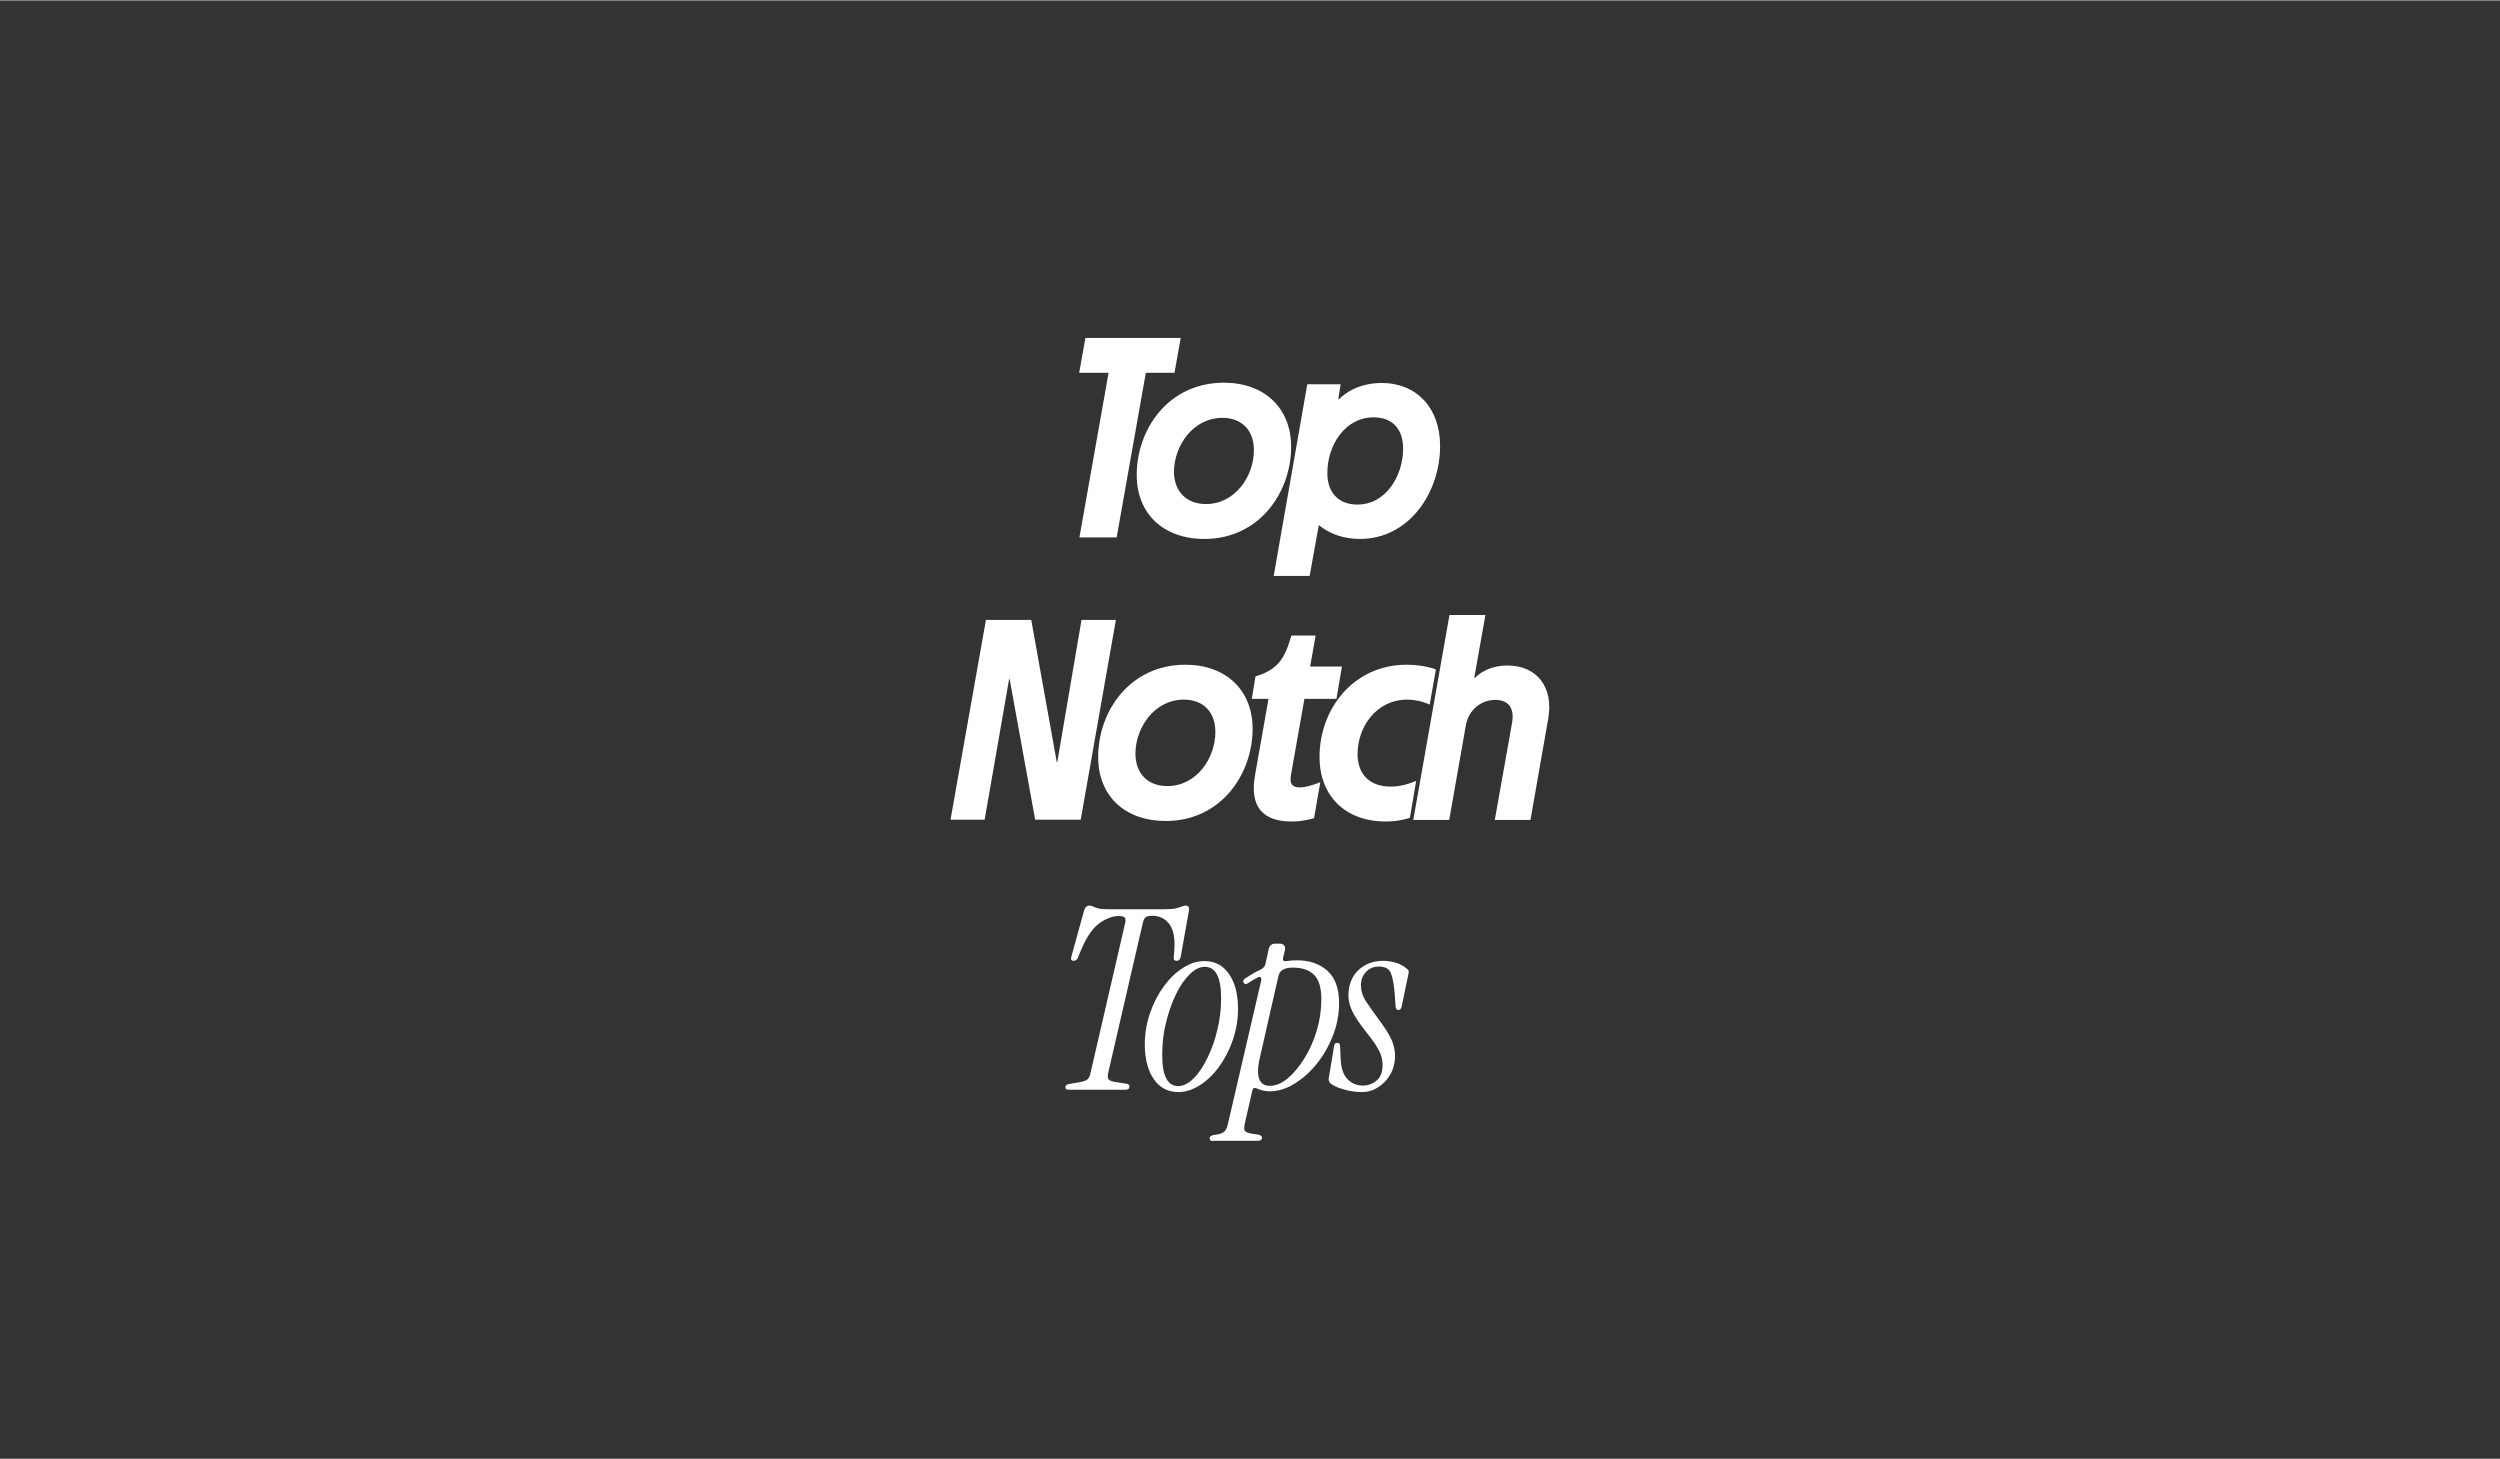 <?xml version="1.0" encoding="utf-8"?>
<!-- Generator: Adobe Illustrator 28.0.0, SVG Export Plug-In . SVG Version: 6.00 Build 0)  -->
<svg version="1.1" id="Layer_1" xmlns="http://www.w3.org/2000/svg" xmlns:xlink="http://www.w3.org/1999/xlink" x="0px" y="0px"
	 viewBox="0 0 960 560" width="514" height="300" style="enable-background:new 0 0 960 560;" xml:space="preserve">
<rect x="0" y="0" width="960" height="560" fill="#333333" stroke="none"/>
<style type="text/css">
	.st0{fill:#FFFFFF;}
	.st1{fill:#FFFFFF;}
</style>
<g>
	<g>
		<path class="st0" d="M410.4,418.3c-0.9,0-1.3-0.3-1.3-1c0-0.6,0.5-1.1,1.5-1.2l4-0.7c1.3-0.2,2.2-0.5,2.9-1
			c0.6-0.5,1.1-1.4,1.3-2.7l13.3-57.6c0.2-0.9,0.1-1.5-0.2-1.9c-0.4-0.4-1.1-0.6-2.4-0.6c-2.2,0-4.6,0.9-7.1,2.6
			c-2.6,1.8-4.9,5-7,9.8l-1.5,3.6c-0.3,0.8-0.9,1.2-1.6,1.2c-0.9,0-1.2-0.5-0.9-1.6l4.8-17.4c0.4-1.5,1.1-2.2,2.1-2.2
			c0.6,0,1,0.1,1.4,0.3c0.4,0.2,0.9,0.5,1.8,0.7c0.8,0.3,2.3,0.4,4.3,0.4h21.4c2,0,3.6-0.1,4.6-0.4c1-0.3,1.7-0.5,2.2-0.7
			c0.5-0.2,0.9-0.3,1.3-0.3c1.1,0,1.5,0.7,1.2,2.2l-3.1,17.4c-0.2,1.1-0.7,1.6-1.6,1.6c-0.8,0-1.2-0.4-1.1-1.2l0.2-2.4
			c0.4-4.7-0.2-8.2-1.8-10.4c-1.6-2.2-3.8-3.3-6.7-3.3c-1.2,0-2.1,0.2-2.5,0.6s-0.8,1-1,1.9l-13.3,57.6c-0.3,1.3-0.3,2.3,0.1,2.7
			c0.4,0.5,1.2,0.8,2.4,1l4.5,0.7c0.7,0.1,1.1,0.4,1.1,1.1c0,0.8-0.5,1.2-1.5,1.2H410.4z"/>
		<path class="st0" d="M452.5,419.2c-4,0-7.1-1.6-9.4-4.9c-2.3-3.3-3.5-7.8-3.5-13.4c0-4.2,0.7-8.2,2-12c1.3-3.8,3.1-7.3,5.3-10.3
			c2.2-3,4.7-5.4,7.4-7.1c2.7-1.8,5.5-2.6,8.2-2.6c4,0,7.1,1.6,9.4,4.9c2.3,3.3,3.5,7.7,3.5,13.4c0,4.2-0.7,8.2-2,12
			c-1.3,3.8-3.1,7.3-5.3,10.3c-2.2,3-4.7,5.4-7.4,7.1C458,418.3,455.3,419.2,452.5,419.2z M452.4,416.9c2,0,4-1,6-3
			c2-2,3.7-4.6,5.3-7.9c1.6-3.3,2.9-6.9,3.8-10.9c1-4,1.4-8,1.4-12c0-8-2.1-12-6.2-12c-2,0-4,1-5.9,2.9c-2,2-3.8,4.6-5.3,7.8
			c-1.6,3.3-2.8,6.9-3.8,10.9c-1,4-1.4,8-1.4,12C446.2,412.8,448.3,416.9,452.4,416.9z"/>
		<path class="st0" d="M465.7,438c-0.8,0-1.2-0.4-1.2-1.1c0-0.6,0.5-1,1.5-1.2l1.3-0.2c1.3-0.2,2.2-0.6,2.8-1.1
			c0.6-0.5,1.1-1.5,1.4-2.9l12.8-55.1c0.1-0.5,0-0.9-0.2-1.2c-0.3-0.3-0.7-0.3-1.2,0c-0.6,0.3-1.2,0.7-1.8,1
			c-0.6,0.4-1.2,0.7-1.7,1.1c-0.6,0.4-1.1,0.5-1.4,0.3c-0.4-0.2-0.6-0.5-0.6-0.9c0-0.4,0.3-0.9,1-1.3c1.8-1.2,3.6-2.3,5.6-3.2
			c1.1-0.5,1.8-1.3,2-2.5l1.2-5.5c0.3-1.3,1.2-2,2.5-2h1.7c0.8,0,1.3,0.2,1.7,0.7c0.4,0.4,0.5,1.1,0.3,1.9l-0.7,2.8
			c-0.2,1.1,0.2,1.5,1.2,1.3c1.5-0.2,2.9-0.3,4.2-0.3c4.7,0,8.6,1.3,11.6,4c3,2.7,4.5,6.8,4.5,12.4c0,4.4-0.8,8.6-2.4,12.6
			c-1.6,4.1-3.7,7.7-6.3,10.9c-2.6,3.2-5.5,5.7-8.6,7.6c-3.1,1.9-6.3,2.8-9.4,2.8c-1.7,0-3.4-0.4-4.9-1.1c-1-0.4-1.5-0.2-1.7,0.8
			l-2.9,12.7c-0.3,1.4-0.3,2.3,0,2.8c0.4,0.4,1.1,0.8,2.4,1l2.5,0.4c1.2,0.2,1.7,0.6,1.7,1.2c0,0.8-0.5,1.2-1.6,1.2H465.7z
			 M483.5,407.3c-1.2,6.3,0.2,9.5,4.1,9.5c2.2,0,4.5-0.9,6.8-2.8c2.3-1.9,4.4-4.4,6.4-7.6c2-3.2,3.6-6.7,4.8-10.7
			c1.2-4,1.8-8,1.8-12.2c0-4.3-0.9-7.4-2.8-9.3c-1.9-1.9-4.6-2.8-8.2-2.8c-3.2,0-5,1.1-5.5,3.3L483.5,407.3z"/>
		<path class="st0" d="M522.8,419.2c-2.1,0-4.3-0.3-6.7-1c-2.3-0.6-4.1-1.4-5.3-2.4c-0.4-0.4-0.6-1-0.6-1.7l2.1-12.6
			c0.1-0.8,0.5-1.2,1.2-1.2c0.7,0,1.1,0.4,1.1,1.3l0.2,4.6c0.1,3.6,1,6.3,2.6,8c1.6,1.7,3.6,2.5,6,2.5c2,0,3.8-0.7,5.3-2
			c1.5-1.3,2.2-3.2,2.2-5.8c0-1.5-0.2-2.8-0.7-4.1c-0.4-1.2-1.2-2.6-2.1-4c-1-1.4-2.3-3.2-3.9-5.2c-2.2-2.8-3.8-5.2-4.8-7.2
			s-1.6-4.1-1.6-6.3c0-4,1.3-7.3,3.8-9.7c2.5-2.4,5.7-3.6,9.6-3.6c1.7,0,3.4,0.3,5,0.8c1.6,0.5,3,1.3,4.1,2.3c0.6,0.4,0.8,1,0.6,1.7
			l-2.7,12.9c-0.2,0.8-0.6,1.2-1.2,1.2c-0.6,0-0.9-0.4-1.1-1.3l-0.3-4.6c-0.3-3.8-0.8-6.6-1.5-8.3c-0.7-1.7-2.3-2.5-4.6-2.5
			c-2,0-3.7,0.7-5,2.1c-1.3,1.4-1.9,3.1-1.9,5.1c0,2.1,0.6,4,1.7,5.8c1.2,1.8,2.7,4,4.7,6.7c2.6,3.5,4.4,6.2,5.3,8.3
			c0.9,2,1.4,4.1,1.4,6.2c0,2.7-0.6,5.1-1.8,7.2c-1.2,2.1-2.8,3.8-4.8,5C527.3,418.6,525.2,419.2,522.8,419.2z"/>
	</g>
	<g>
		<path class="st1" d="M425.7,143h-11.3l2.4-13.4h36.6L451,143h-11l-11.2,63.2h-14.3L425.7,143z"/>
		<path class="st1" d="M436.5,182.2c0-17.6,12.2-35.4,33.5-35.4c15.6,0,25.8,9.8,25.8,24.6c0,17.6-12.3,35.4-33.3,35.4
			C446.7,206.8,436.5,197.1,436.5,182.2z M463.1,193.4c11.1,0,18.4-10.6,18.4-20.7c0-7.7-4.7-12.4-12.1-12.4
			c-11.4,0-18.6,10.9-18.6,20.8C450.9,188.6,455.6,193.4,463.1,193.4z"/>
		<path class="st1" d="M502,147.4h12.8l-0.9,5.8h0.2c4.7-4.6,10.8-6.3,16.4-6.3c13.5,0,22.5,9.6,22.5,24.2
			c0,17.9-11.9,35.7-30.8,35.7c-6.4,0-11.9-2.1-15.6-5.2h-0.2l-3.5,19.4h-13.8L502,147.4z M521.2,193.6c11.1,0,17.6-11.2,17.6-21.5
			c0-7.9-4.5-12-11.3-12c-11.1,0-17.8,10.8-17.8,21.4C509.7,189.5,514.5,193.6,521.2,193.6z"/>
		<path class="st1" d="M378.6,237.9H396l9.8,54.6h0.2l9.3-54.6h13.2L415,314.6h-17.5l-9.8-54h-0.2l-9.4,54H365L378.6,237.9z"/>
		<path class="st1" d="M421.7,290.5c0-17.6,12.2-35.4,33.5-35.4c15.6,0,25.8,9.8,25.8,24.6c0,17.6-12.3,35.4-33.3,35.4
			C431.9,315.1,421.7,305.5,421.7,290.5z M448.3,301.7c11.1,0,18.4-10.6,18.4-20.8c0-7.7-4.7-12.4-12.1-12.4
			c-11.4,0-18.6,10.9-18.6,20.8C436.1,297,440.8,301.7,448.3,301.7z"/>
		<path class="st1" d="M481.9,297.7l5.2-29.5h-6.4l1.4-8.6c7-2.2,10.5-5.2,13-13.2l0.8-2.5h9.3l-2.1,11.9h12.2l-2.1,12.4h-12.3
			l-5.2,29.4c-0.5,3.2,0.4,4.6,3.4,4.6c2.2,0,4.9-0.8,7.9-2l-2.4,13.8c-2.9,0.9-5.8,1.3-8.8,1.3C485,315.3,479.8,309.6,481.9,297.7z
			"/>
		<path class="st1" d="M506.7,290.5c0-18.6,13.2-35.4,33.4-35.4c3.6,0,7.6,0.5,11.3,1.8l-2.4,13.5c-2.9-1.3-5.9-1.9-8.6-1.9
			c-12,0-19.1,10.6-19.1,20.9c0,7.8,4.7,12.5,12.7,12.5c3.3,0,6.5-0.8,9.8-2.2l-2.4,14.2c-3.4,1.1-6.5,1.4-9.3,1.4
			C516.6,315.3,506.7,305.5,506.7,290.5z"/>
		<path class="st1" d="M556.6,236h13.8l-4.3,24.2h0.2c3.3-3.3,7.8-4.8,12.6-4.8c11.2,0,17.8,8.3,15.6,20.5l-6.8,38.8h-13.7l6.6-37.1
			c1.1-5.9-1.4-9-6.4-9c-5.6,0-10.3,4-11.3,9.7l-6.4,36.4h-13.8L556.6,236z"/>
	</g>
</g>
</svg>
